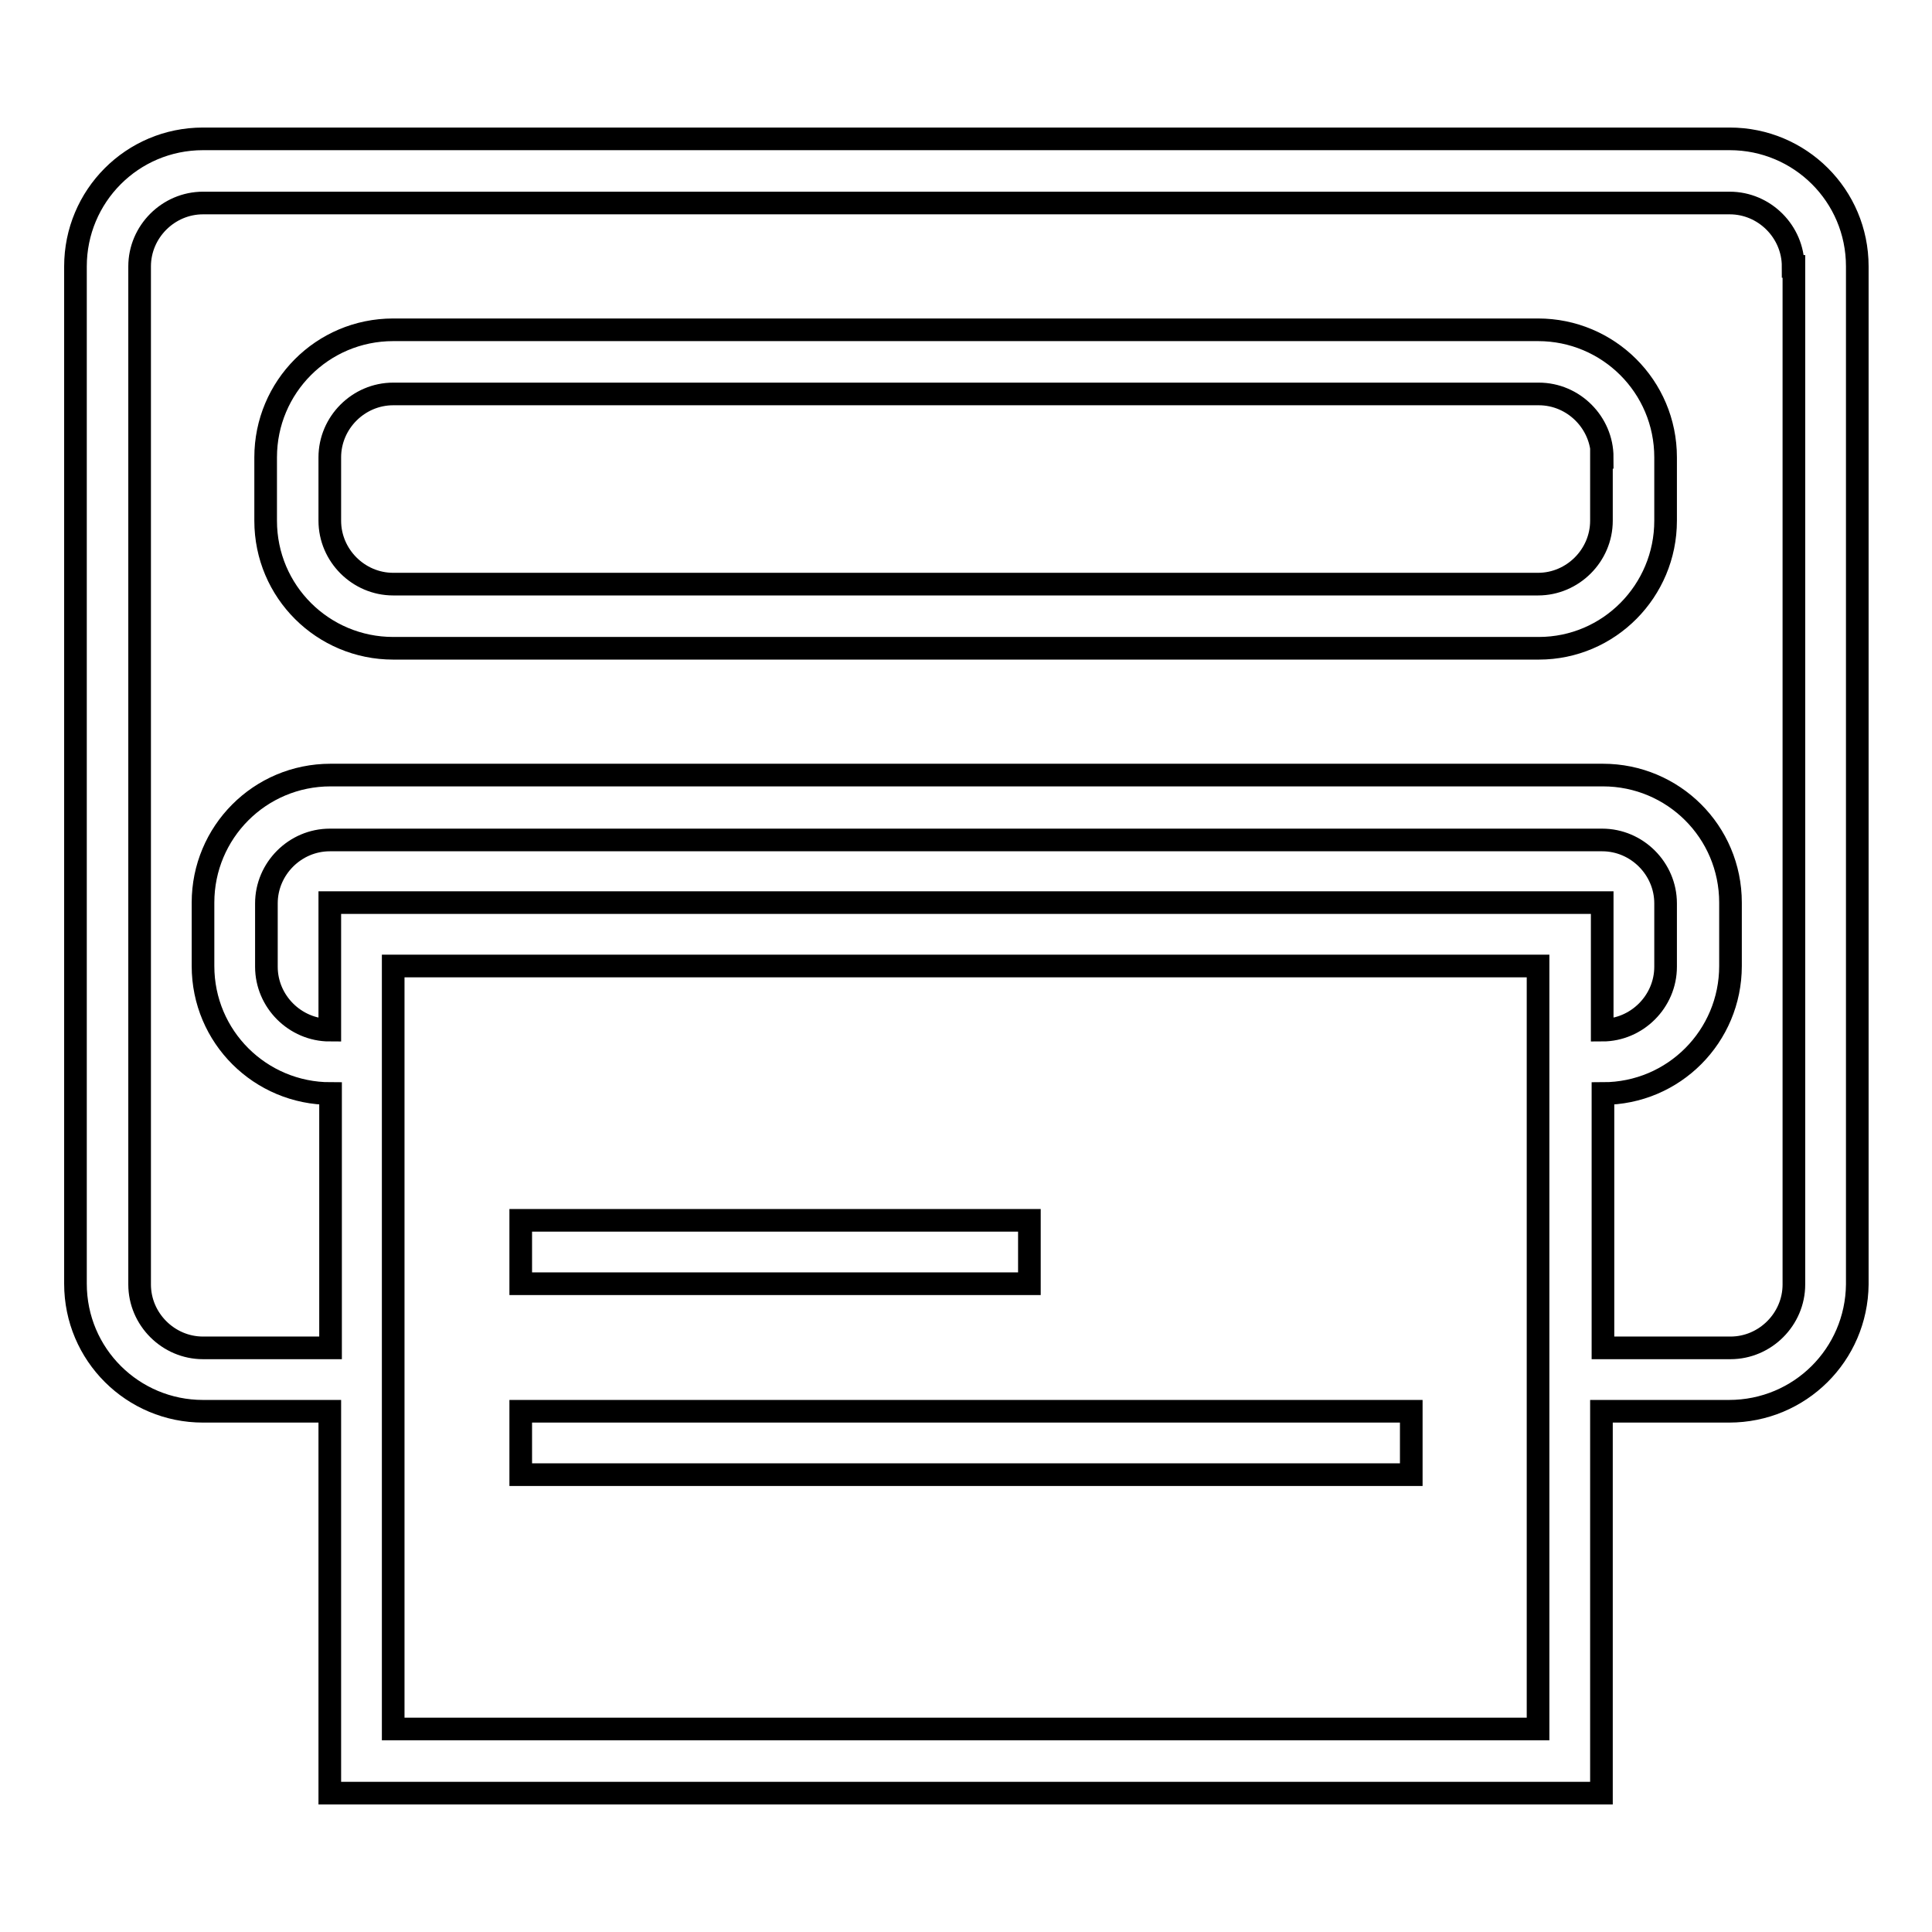<?xml version="1.0" encoding="utf-8"?>
<!-- Svg Vector Icons : http://www.onlinewebfonts.com/icon -->
<!DOCTYPE svg PUBLIC "-//W3C//DTD SVG 1.1//EN" "http://www.w3.org/Graphics/SVG/1.1/DTD/svg11.dtd">
<svg version="1.1" xmlns="http://www.w3.org/2000/svg" xmlns:xlink="http://www.w3.org/1999/xlink" x="0px" y="0px" viewBox="0 0 256 256" enable-background="new 0 0 256 256" xml:space="preserve">
<g><g><path stroke-width="3" fill-opacity="0" stroke="#000000"  d="M229.1,187h-16.9v50.6H43.7V187H26.9c-9.3,0-16.9-7.5-16.9-16.9V35.3c0-9.3,7.5-16.9,16.9-16.9h202.3c9.3,0,16.9,7.5,16.9,16.9v134.9C246,179.5,238.5,187,229.1,187z M52.1,128v8.4v8.4v16.9v67.4h151.7v-67.4v-16.9v-8.4V128l0,0H52.1L52.1,128z M212.3,119.6v16.9c4.6,0,8.4-3.8,8.4-8.4v-8.4c0-4.6-3.8-8.4-8.4-8.4H43.7c-4.6,0-8.4,3.8-8.4,8.4v8.4c0,4.6,3.8,8.4,8.4,8.4v-16.9H212.3z M237.6,35.3c0-4.6-3.8-8.4-8.4-8.4H26.9c-4.6,0-8.4,3.8-8.4,8.4v134.9c0,4.6,3.8,8.4,8.4,8.4h16.9v-33.7c-9.3,0-16.9-7.5-16.9-16.9v-8.4c0-9.3,7.5-16.9,16.9-16.9h168.6c9.3,0,16.9,7.5,16.9,16.9v8.4c0,9.3-7.5,16.9-16.9,16.9v33.7h16.9c4.6,0,8.4-3.8,8.4-8.4V35.3z M203.9,85.9H52.1c-9.3,0-16.9-7.5-16.9-16.9v-8.4c0-9.3,7.5-16.9,16.9-16.9h151.7c9.3,0,16.9,7.5,16.9,16.9V69C220.7,78.3,213.2,85.9,203.9,85.9z M212.3,60.6c0-4.6-3.8-8.4-8.4-8.4H52.1c-4.6,0-8.4,3.8-8.4,8.4V69c0,4.6,3.8,8.4,8.4,8.4h151.7c4.6,0,8.4-3.8,8.4-8.4V60.6L212.3,60.6z M136.4,170.1H69v-8.4h67.4V170.1z M187,195.4H69V187h118V195.4z"/></g></g>
</svg>